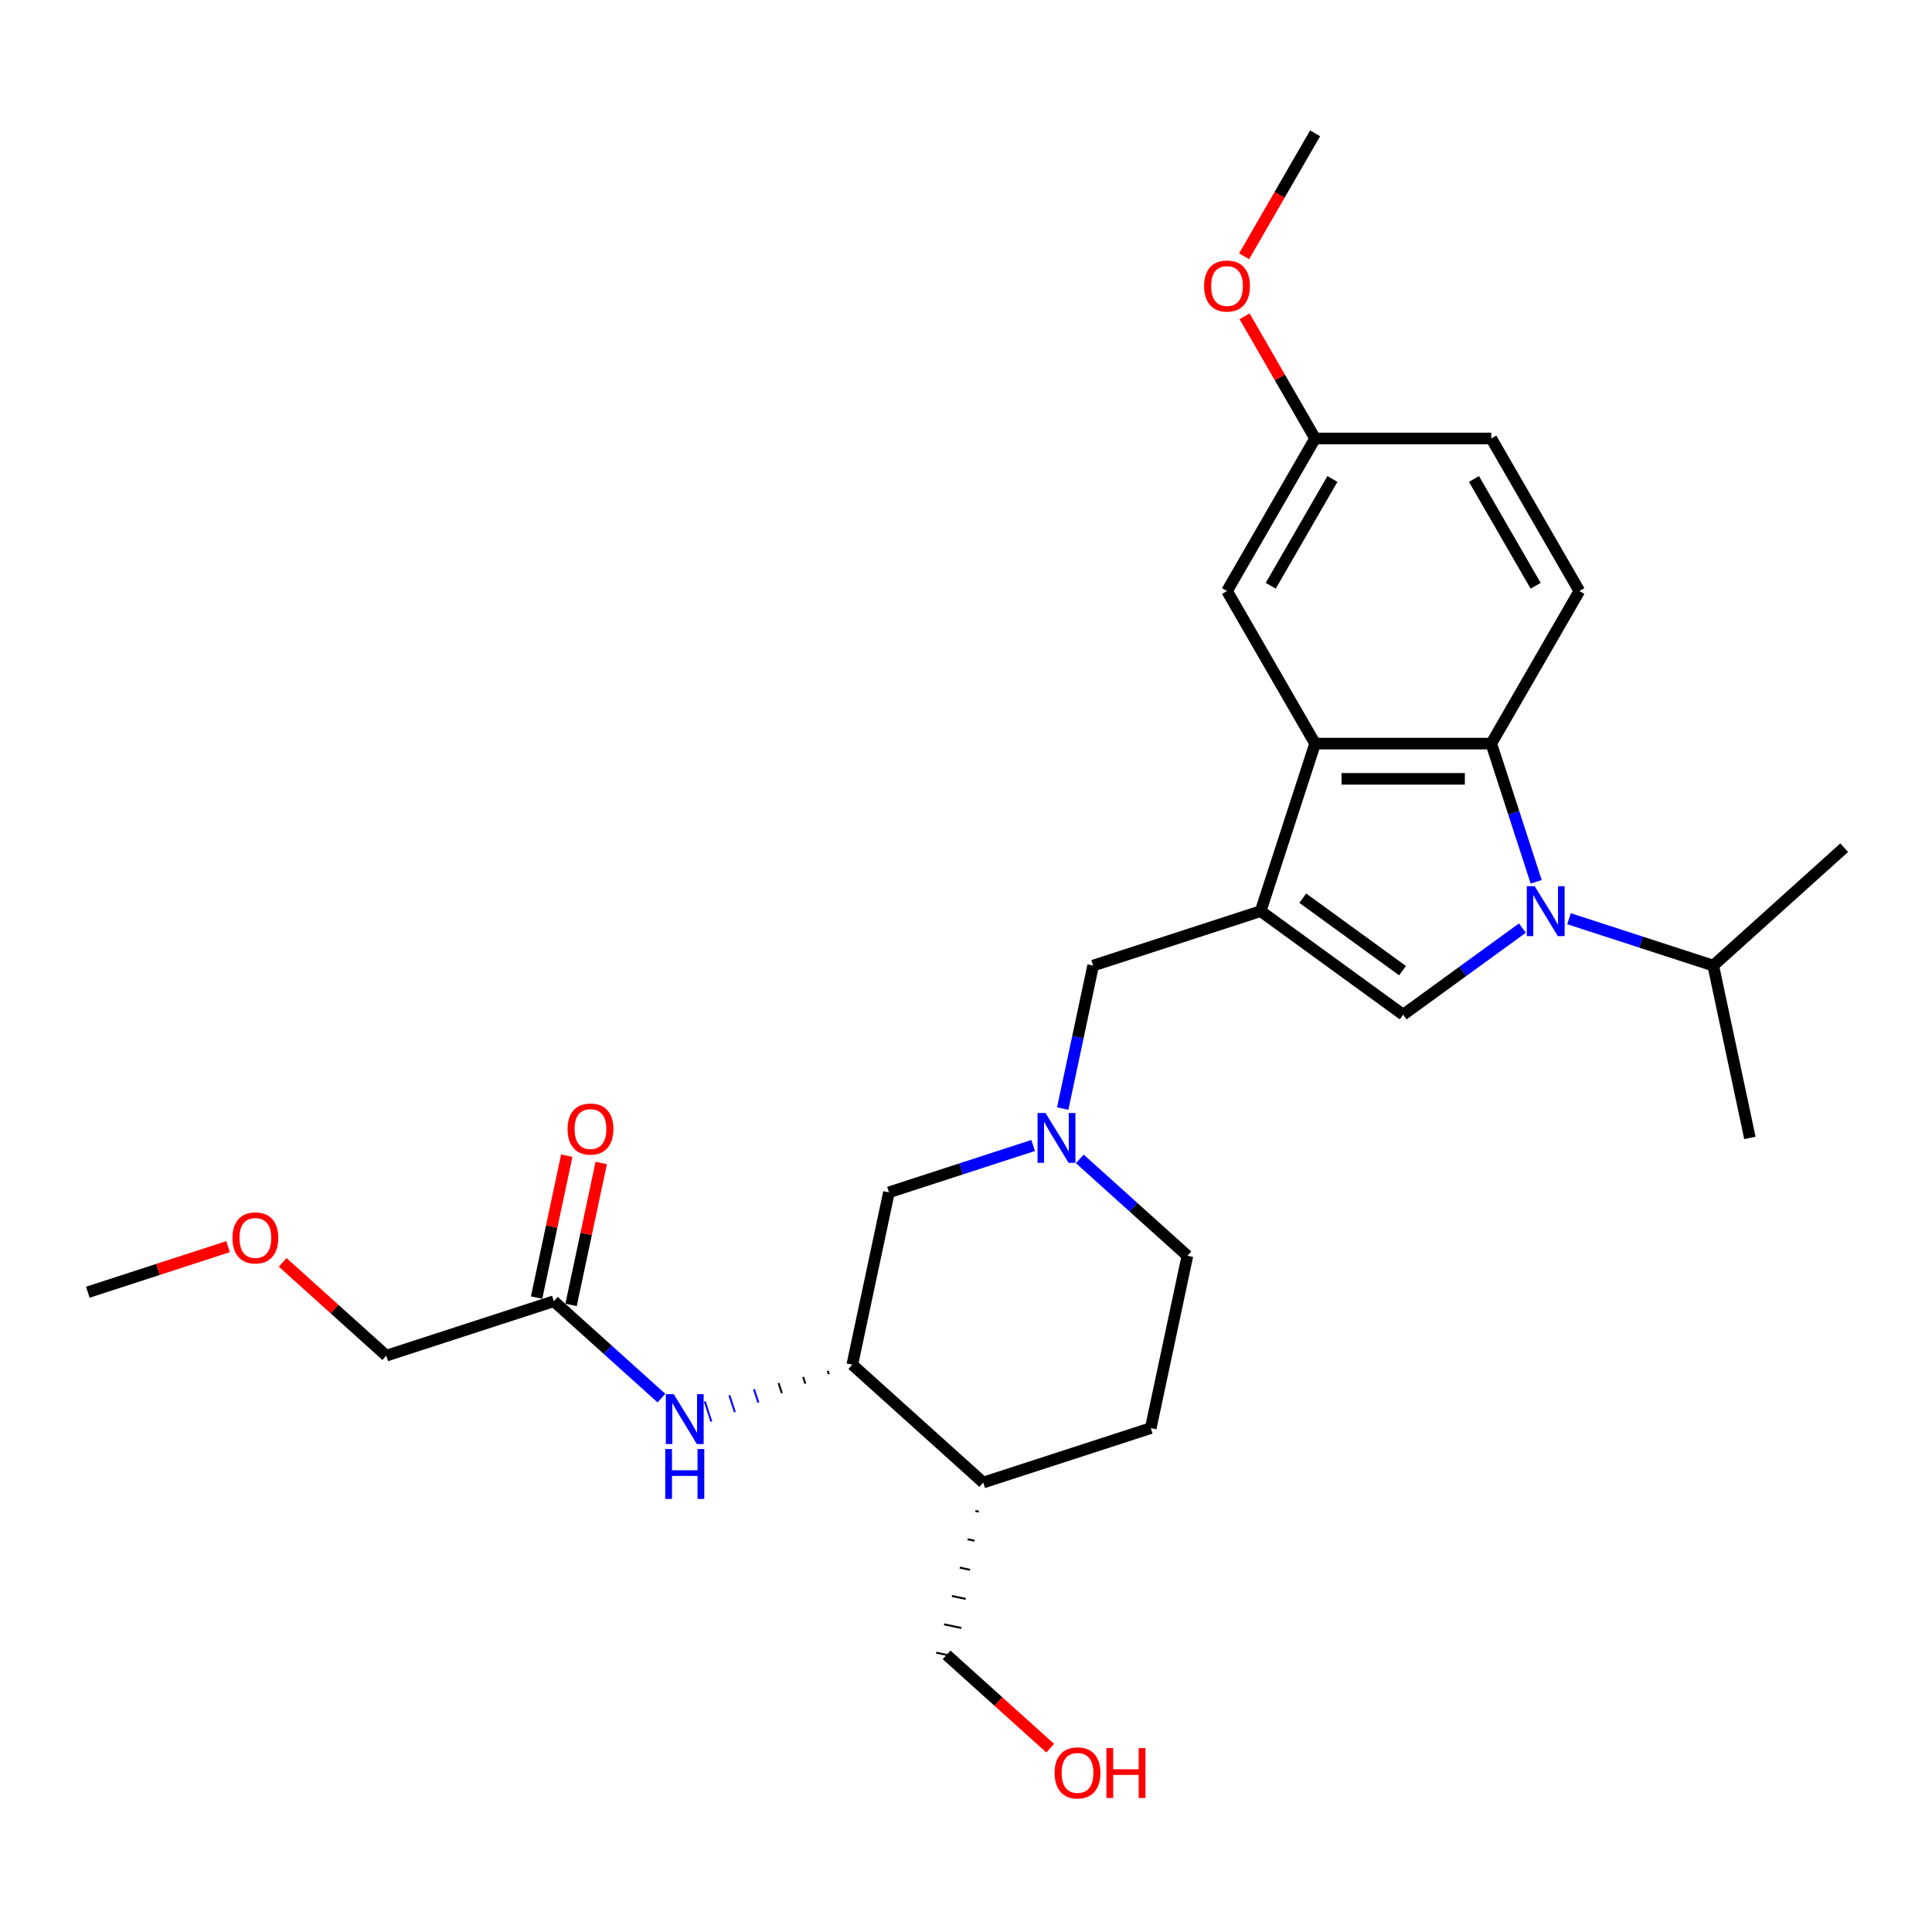 <?xml version='1.0' encoding='iso-8859-1'?>
<svg version='1.1' baseProfile='full'
              xmlns='http://www.w3.org/2000/svg'
                      xmlns:rdkit='http://www.rdkit.org/xml'
                      xmlns:xlink='http://www.w3.org/1999/xlink'
                  xml:space='preserve'
width='1000px' height='1000px' viewBox='0 0 1000 1000'>
<!-- END OF HEADER -->
<rect style='opacity:1.0;fill:#FFFFFF;stroke:none' width='1000' height='1000' x='0' y='0'> </rect>
<path class='bond-1' d='M 787.985,480.379 L 757.136,502.792' style='fill:none;fill-rule:evenodd;stroke:#0000FF;stroke-width:6px;stroke-linecap:butt;stroke-linejoin:miter;stroke-opacity:1' />
<path class='bond-1' d='M 757.136,502.792 L 726.287,525.206' style='fill:none;fill-rule:evenodd;stroke:#000000;stroke-width:6px;stroke-linecap:butt;stroke-linejoin:miter;stroke-opacity:1' />
<path class='bond-2' d='M 795.122,456.416 L 783.501,420.65' style='fill:none;fill-rule:evenodd;stroke:#0000FF;stroke-width:6px;stroke-linecap:butt;stroke-linejoin:miter;stroke-opacity:1' />
<path class='bond-2' d='M 783.501,420.65 L 771.88,384.885' style='fill:none;fill-rule:evenodd;stroke:#000000;stroke-width:6px;stroke-linecap:butt;stroke-linejoin:miter;stroke-opacity:1' />
<path class='bond-13' d='M 812.131,475.531 L 849.456,487.658' style='fill:none;fill-rule:evenodd;stroke:#0000FF;stroke-width:6px;stroke-linecap:butt;stroke-linejoin:miter;stroke-opacity:1' />
<path class='bond-13' d='M 849.456,487.658 L 886.781,499.786' style='fill:none;fill-rule:evenodd;stroke:#000000;stroke-width:6px;stroke-linecap:butt;stroke-linejoin:miter;stroke-opacity:1' />
<path class='bond-0' d='M 652.516,471.608 L 726.287,525.206' style='fill:none;fill-rule:evenodd;stroke:#000000;stroke-width:6px;stroke-linecap:butt;stroke-linejoin:miter;stroke-opacity:1' />
<path class='bond-0' d='M 674.301,464.893 L 725.941,502.412' style='fill:none;fill-rule:evenodd;stroke:#000000;stroke-width:6px;stroke-linecap:butt;stroke-linejoin:miter;stroke-opacity:1' />
<path class='bond-6' d='M 652.516,471.608 L 565.793,499.786' style='fill:none;fill-rule:evenodd;stroke:#000000;stroke-width:6px;stroke-linecap:butt;stroke-linejoin:miter;stroke-opacity:1' />
<path class='bond-28' d='M 652.516,471.608 L 680.694,384.885' style='fill:none;fill-rule:evenodd;stroke:#000000;stroke-width:6px;stroke-linecap:butt;stroke-linejoin:miter;stroke-opacity:1' />
<path class='bond-3' d='M 771.88,384.885 L 680.694,384.885' style='fill:none;fill-rule:evenodd;stroke:#000000;stroke-width:6px;stroke-linecap:butt;stroke-linejoin:miter;stroke-opacity:1' />
<path class='bond-3' d='M 758.202,403.122 L 694.372,403.122' style='fill:none;fill-rule:evenodd;stroke:#000000;stroke-width:6px;stroke-linecap:butt;stroke-linejoin:miter;stroke-opacity:1' />
<path class='bond-8' d='M 771.88,384.885 L 817.473,305.915' style='fill:none;fill-rule:evenodd;stroke:#000000;stroke-width:6px;stroke-linecap:butt;stroke-linejoin:miter;stroke-opacity:1' />
<path class='bond-12' d='M 680.694,384.885 L 635.101,305.915' style='fill:none;fill-rule:evenodd;stroke:#000000;stroke-width:6px;stroke-linecap:butt;stroke-linejoin:miter;stroke-opacity:1' />
<path class='bond-4' d='M 550.063,573.788 L 557.928,536.787' style='fill:none;fill-rule:evenodd;stroke:#0000FF;stroke-width:6px;stroke-linecap:butt;stroke-linejoin:miter;stroke-opacity:1' />
<path class='bond-4' d='M 557.928,536.787 L 565.793,499.786' style='fill:none;fill-rule:evenodd;stroke:#000000;stroke-width:6px;stroke-linecap:butt;stroke-linejoin:miter;stroke-opacity:1' />
<path class='bond-10' d='M 534.761,592.902 L 497.436,605.03' style='fill:none;fill-rule:evenodd;stroke:#0000FF;stroke-width:6px;stroke-linecap:butt;stroke-linejoin:miter;stroke-opacity:1' />
<path class='bond-10' d='M 497.436,605.03 L 460.111,617.157' style='fill:none;fill-rule:evenodd;stroke:#000000;stroke-width:6px;stroke-linecap:butt;stroke-linejoin:miter;stroke-opacity:1' />
<path class='bond-16' d='M 558.907,599.85 L 586.753,624.922' style='fill:none;fill-rule:evenodd;stroke:#0000FF;stroke-width:6px;stroke-linecap:butt;stroke-linejoin:miter;stroke-opacity:1' />
<path class='bond-16' d='M 586.753,624.922 L 614.599,649.995' style='fill:none;fill-rule:evenodd;stroke:#000000;stroke-width:6px;stroke-linecap:butt;stroke-linejoin:miter;stroke-opacity:1' />
<path class='bond-5' d='M 441.153,706.351 L 460.111,617.157' style='fill:none;fill-rule:evenodd;stroke:#000000;stroke-width:6px;stroke-linecap:butt;stroke-linejoin:miter;stroke-opacity:1' />
<path class='bond-7' d='M 428.429,709.526 L 428.993,711.26' style='fill:none;fill-rule:evenodd;stroke:#000000;stroke-width:1.0px;stroke-linecap:butt;stroke-linejoin:miter;stroke-opacity:1' />
<path class='bond-7' d='M 415.706,712.701 L 416.833,716.17' style='fill:none;fill-rule:evenodd;stroke:#000000;stroke-width:1.0px;stroke-linecap:butt;stroke-linejoin:miter;stroke-opacity:1' />
<path class='bond-7' d='M 402.982,715.877 L 404.673,721.08' style='fill:none;fill-rule:evenodd;stroke:#000000;stroke-width:1.0px;stroke-linecap:butt;stroke-linejoin:miter;stroke-opacity:1' />
<path class='bond-7' d='M 390.259,719.052 L 392.513,725.99' style='fill:none;fill-rule:evenodd;stroke:#0000FF;stroke-width:1.0px;stroke-linecap:butt;stroke-linejoin:miter;stroke-opacity:1' />
<path class='bond-7' d='M 377.535,722.227 L 380.353,730.899' style='fill:none;fill-rule:evenodd;stroke:#0000FF;stroke-width:1.0px;stroke-linecap:butt;stroke-linejoin:miter;stroke-opacity:1' />
<path class='bond-7' d='M 364.812,725.402 L 368.193,735.809' style='fill:none;fill-rule:evenodd;stroke:#0000FF;stroke-width:1.0px;stroke-linecap:butt;stroke-linejoin:miter;stroke-opacity:1' />
<path class='bond-30' d='M 441.153,706.351 L 508.917,767.366' style='fill:none;fill-rule:evenodd;stroke:#000000;stroke-width:6px;stroke-linecap:butt;stroke-linejoin:miter;stroke-opacity:1' />
<path class='bond-9' d='M 342.356,723.658 L 314.511,698.586' style='fill:none;fill-rule:evenodd;stroke:#0000FF;stroke-width:6px;stroke-linecap:butt;stroke-linejoin:miter;stroke-opacity:1' />
<path class='bond-9' d='M 314.511,698.586 L 286.665,673.513' style='fill:none;fill-rule:evenodd;stroke:#000000;stroke-width:6px;stroke-linecap:butt;stroke-linejoin:miter;stroke-opacity:1' />
<path class='bond-18' d='M 817.473,305.915 L 771.88,226.946' style='fill:none;fill-rule:evenodd;stroke:#000000;stroke-width:6px;stroke-linecap:butt;stroke-linejoin:miter;stroke-opacity:1' />
<path class='bond-18' d='M 794.84,303.189 L 762.925,247.91' style='fill:none;fill-rule:evenodd;stroke:#000000;stroke-width:6px;stroke-linecap:butt;stroke-linejoin:miter;stroke-opacity:1' />
<path class='bond-14' d='M 295.584,675.409 L 303.391,638.682' style='fill:none;fill-rule:evenodd;stroke:#000000;stroke-width:6px;stroke-linecap:butt;stroke-linejoin:miter;stroke-opacity:1' />
<path class='bond-14' d='M 303.391,638.682 L 311.198,601.954' style='fill:none;fill-rule:evenodd;stroke:#FF0000;stroke-width:6px;stroke-linecap:butt;stroke-linejoin:miter;stroke-opacity:1' />
<path class='bond-14' d='M 277.746,671.617 L 285.552,634.89' style='fill:none;fill-rule:evenodd;stroke:#000000;stroke-width:6px;stroke-linecap:butt;stroke-linejoin:miter;stroke-opacity:1' />
<path class='bond-14' d='M 285.552,634.89 L 293.359,598.163' style='fill:none;fill-rule:evenodd;stroke:#FF0000;stroke-width:6px;stroke-linecap:butt;stroke-linejoin:miter;stroke-opacity:1' />
<path class='bond-21' d='M 286.665,673.513 L 199.942,701.691' style='fill:none;fill-rule:evenodd;stroke:#000000;stroke-width:6px;stroke-linecap:butt;stroke-linejoin:miter;stroke-opacity:1' />
<path class='bond-11' d='M 508.917,767.366 L 595.64,739.188' style='fill:none;fill-rule:evenodd;stroke:#000000;stroke-width:6px;stroke-linecap:butt;stroke-linejoin:miter;stroke-opacity:1' />
<path class='bond-20' d='M 504.865,782.042 L 506.649,782.421' style='fill:none;fill-rule:evenodd;stroke:#000000;stroke-width:1.0px;stroke-linecap:butt;stroke-linejoin:miter;stroke-opacity:1' />
<path class='bond-20' d='M 500.814,796.718 L 504.381,797.476' style='fill:none;fill-rule:evenodd;stroke:#000000;stroke-width:1.0px;stroke-linecap:butt;stroke-linejoin:miter;stroke-opacity:1' />
<path class='bond-20' d='M 496.762,811.394 L 502.113,812.531' style='fill:none;fill-rule:evenodd;stroke:#000000;stroke-width:1.0px;stroke-linecap:butt;stroke-linejoin:miter;stroke-opacity:1' />
<path class='bond-20' d='M 492.71,826.07 L 499.846,827.587' style='fill:none;fill-rule:evenodd;stroke:#000000;stroke-width:1.0px;stroke-linecap:butt;stroke-linejoin:miter;stroke-opacity:1' />
<path class='bond-20' d='M 488.658,840.746 L 497.578,842.642' style='fill:none;fill-rule:evenodd;stroke:#000000;stroke-width:1.0px;stroke-linecap:butt;stroke-linejoin:miter;stroke-opacity:1' />
<path class='bond-20' d='M 484.607,855.422 L 495.31,857.697' style='fill:none;fill-rule:evenodd;stroke:#000000;stroke-width:1.0px;stroke-linecap:butt;stroke-linejoin:miter;stroke-opacity:1' />
<path class='bond-29' d='M 635.101,305.915 L 680.694,226.946' style='fill:none;fill-rule:evenodd;stroke:#000000;stroke-width:6px;stroke-linecap:butt;stroke-linejoin:miter;stroke-opacity:1' />
<path class='bond-29' d='M 657.734,303.189 L 689.649,247.91' style='fill:none;fill-rule:evenodd;stroke:#000000;stroke-width:6px;stroke-linecap:butt;stroke-linejoin:miter;stroke-opacity:1' />
<path class='bond-24' d='M 886.781,499.786 L 905.74,588.979' style='fill:none;fill-rule:evenodd;stroke:#000000;stroke-width:6px;stroke-linecap:butt;stroke-linejoin:miter;stroke-opacity:1' />
<path class='bond-25' d='M 886.781,499.786 L 954.545,438.77' style='fill:none;fill-rule:evenodd;stroke:#000000;stroke-width:6px;stroke-linecap:butt;stroke-linejoin:miter;stroke-opacity:1' />
<path class='bond-15' d='M 595.64,739.188 L 614.599,649.995' style='fill:none;fill-rule:evenodd;stroke:#000000;stroke-width:6px;stroke-linecap:butt;stroke-linejoin:miter;stroke-opacity:1' />
<path class='bond-17' d='M 680.694,226.946 L 771.88,226.946' style='fill:none;fill-rule:evenodd;stroke:#000000;stroke-width:6px;stroke-linecap:butt;stroke-linejoin:miter;stroke-opacity:1' />
<path class='bond-19' d='M 680.694,226.946 L 662.441,195.331' style='fill:none;fill-rule:evenodd;stroke:#000000;stroke-width:6px;stroke-linecap:butt;stroke-linejoin:miter;stroke-opacity:1' />
<path class='bond-19' d='M 662.441,195.331 L 644.188,163.715' style='fill:none;fill-rule:evenodd;stroke:#FF0000;stroke-width:6px;stroke-linecap:butt;stroke-linejoin:miter;stroke-opacity:1' />
<path class='bond-26' d='M 643.956,132.639 L 662.325,100.823' style='fill:none;fill-rule:evenodd;stroke:#FF0000;stroke-width:6px;stroke-linecap:butt;stroke-linejoin:miter;stroke-opacity:1' />
<path class='bond-26' d='M 662.325,100.823 L 680.694,69.007' style='fill:none;fill-rule:evenodd;stroke:#000000;stroke-width:6px;stroke-linecap:butt;stroke-linejoin:miter;stroke-opacity:1' />
<path class='bond-22' d='M 489.958,856.559 L 516.774,880.704' style='fill:none;fill-rule:evenodd;stroke:#000000;stroke-width:6px;stroke-linecap:butt;stroke-linejoin:miter;stroke-opacity:1' />
<path class='bond-22' d='M 516.774,880.704 L 543.589,904.849' style='fill:none;fill-rule:evenodd;stroke:#FF0000;stroke-width:6px;stroke-linecap:butt;stroke-linejoin:miter;stroke-opacity:1' />
<path class='bond-23' d='M 199.942,701.691 L 173.127,677.547' style='fill:none;fill-rule:evenodd;stroke:#000000;stroke-width:6px;stroke-linecap:butt;stroke-linejoin:miter;stroke-opacity:1' />
<path class='bond-23' d='M 173.127,677.547 L 146.311,653.402' style='fill:none;fill-rule:evenodd;stroke:#FF0000;stroke-width:6px;stroke-linecap:butt;stroke-linejoin:miter;stroke-opacity:1' />
<path class='bond-27' d='M 118.044,645.268 L 81.749,657.061' style='fill:none;fill-rule:evenodd;stroke:#FF0000;stroke-width:6px;stroke-linecap:butt;stroke-linejoin:miter;stroke-opacity:1' />
<path class='bond-27' d='M 81.749,657.061 L 45.455,668.854' style='fill:none;fill-rule:evenodd;stroke:#000000;stroke-width:6px;stroke-linecap:butt;stroke-linejoin:miter;stroke-opacity:1' />
<path  class='atom-0' d='M 794.35 458.696
L 802.812 472.374
Q 803.651 473.723, 805 476.167
Q 806.35 478.611, 806.423 478.757
L 806.423 458.696
L 809.851 458.696
L 809.851 484.52
L 806.313 484.52
L 797.231 469.565
Q 796.173 467.814, 795.043 465.808
Q 793.949 463.802, 793.62 463.182
L 793.62 484.52
L 790.265 484.52
L 790.265 458.696
L 794.35 458.696
' fill='#0000FF'/>
<path  class='atom-5' d='M 541.126 576.067
L 549.588 589.745
Q 550.427 591.095, 551.777 593.539
Q 553.126 595.982, 553.199 596.128
L 553.199 576.067
L 556.628 576.067
L 556.628 601.891
L 553.09 601.891
L 544.007 586.937
Q 542.95 585.186, 541.819 583.18
Q 540.725 581.174, 540.396 580.554
L 540.396 601.891
L 537.041 601.891
L 537.041 576.067
L 541.126 576.067
' fill='#0000FF'/>
<path  class='atom-8' d='M 348.721 721.617
L 357.183 735.295
Q 358.022 736.644, 359.372 739.088
Q 360.721 741.532, 360.794 741.678
L 360.794 721.617
L 364.223 721.617
L 364.223 747.441
L 360.685 747.441
L 351.603 732.486
Q 350.545 730.735, 349.414 728.729
Q 348.32 726.723, 347.992 726.103
L 347.992 747.441
L 344.636 747.441
L 344.636 721.617
L 348.721 721.617
' fill='#0000FF'/>
<path  class='atom-8' d='M 344.326 750.023
L 347.828 750.023
L 347.828 761.002
L 361.031 761.002
L 361.031 750.023
L 364.533 750.023
L 364.533 775.847
L 361.031 775.847
L 361.031 763.92
L 347.828 763.92
L 347.828 775.847
L 344.326 775.847
L 344.326 750.023
' fill='#0000FF'/>
<path  class='atom-15' d='M 293.77 584.393
Q 293.77 578.192, 296.833 574.727
Q 299.897 571.262, 305.624 571.262
Q 311.35 571.262, 314.414 574.727
Q 317.478 578.192, 317.478 584.393
Q 317.478 590.666, 314.378 594.241
Q 311.277 597.779, 305.624 597.779
Q 299.934 597.779, 296.833 594.241
Q 293.77 590.703, 293.77 584.393
M 305.624 594.861
Q 309.563 594.861, 311.678 592.235
Q 313.83 589.572, 313.83 584.393
Q 313.83 579.323, 311.678 576.77
Q 309.563 574.18, 305.624 574.18
Q 301.684 574.18, 299.532 576.733
Q 297.417 579.286, 297.417 584.393
Q 297.417 589.609, 299.532 592.235
Q 301.684 594.861, 305.624 594.861
' fill='#FF0000'/>
<path  class='atom-20' d='M 623.247 148.049
Q 623.247 141.849, 626.311 138.384
Q 629.374 134.919, 635.101 134.919
Q 640.827 134.919, 643.891 138.384
Q 646.955 141.849, 646.955 148.049
Q 646.955 154.323, 643.855 157.898
Q 640.754 161.436, 635.101 161.436
Q 629.411 161.436, 626.311 157.898
Q 623.247 154.36, 623.247 148.049
M 635.101 158.518
Q 639.04 158.518, 641.156 155.891
Q 643.308 153.229, 643.308 148.049
Q 643.308 142.98, 641.156 140.426
Q 639.04 137.837, 635.101 137.837
Q 631.162 137.837, 629.01 140.39
Q 626.894 142.943, 626.894 148.049
Q 626.894 153.265, 629.01 155.891
Q 631.162 158.518, 635.101 158.518
' fill='#FF0000'/>
<path  class='atom-23' d='M 545.869 917.648
Q 545.869 911.447, 548.932 907.982
Q 551.996 904.517, 557.723 904.517
Q 563.449 904.517, 566.513 907.982
Q 569.577 911.447, 569.577 917.648
Q 569.577 923.921, 566.477 927.496
Q 563.376 931.034, 557.723 931.034
Q 552.033 931.034, 548.932 927.496
Q 545.869 923.958, 545.869 917.648
M 557.723 928.116
Q 561.662 928.116, 563.777 925.49
Q 565.929 922.827, 565.929 917.648
Q 565.929 912.578, 563.777 910.024
Q 561.662 907.435, 557.723 907.435
Q 553.783 907.435, 551.631 909.988
Q 549.516 912.541, 549.516 917.648
Q 549.516 922.863, 551.631 925.49
Q 553.783 928.116, 557.723 928.116
' fill='#FF0000'/>
<path  class='atom-23' d='M 572.677 904.809
L 576.179 904.809
L 576.179 915.787
L 589.383 915.787
L 589.383 904.809
L 592.884 904.809
L 592.884 930.633
L 589.383 930.633
L 589.383 918.705
L 576.179 918.705
L 576.179 930.633
L 572.677 930.633
L 572.677 904.809
' fill='#FF0000'/>
<path  class='atom-24' d='M 120.323 640.749
Q 120.323 634.548, 123.387 631.083
Q 126.451 627.618, 132.178 627.618
Q 137.904 627.618, 140.968 631.083
Q 144.032 634.548, 144.032 640.749
Q 144.032 647.023, 140.931 650.597
Q 137.831 654.135, 132.178 654.135
Q 126.488 654.135, 123.387 650.597
Q 120.323 647.059, 120.323 640.749
M 132.178 651.217
Q 136.117 651.217, 138.232 648.591
Q 140.384 645.928, 140.384 640.749
Q 140.384 635.679, 138.232 633.126
Q 136.117 630.536, 132.178 630.536
Q 128.238 630.536, 126.086 633.089
Q 123.971 635.642, 123.971 640.749
Q 123.971 645.965, 126.086 648.591
Q 128.238 651.217, 132.178 651.217
' fill='#FF0000'/>
</svg>
